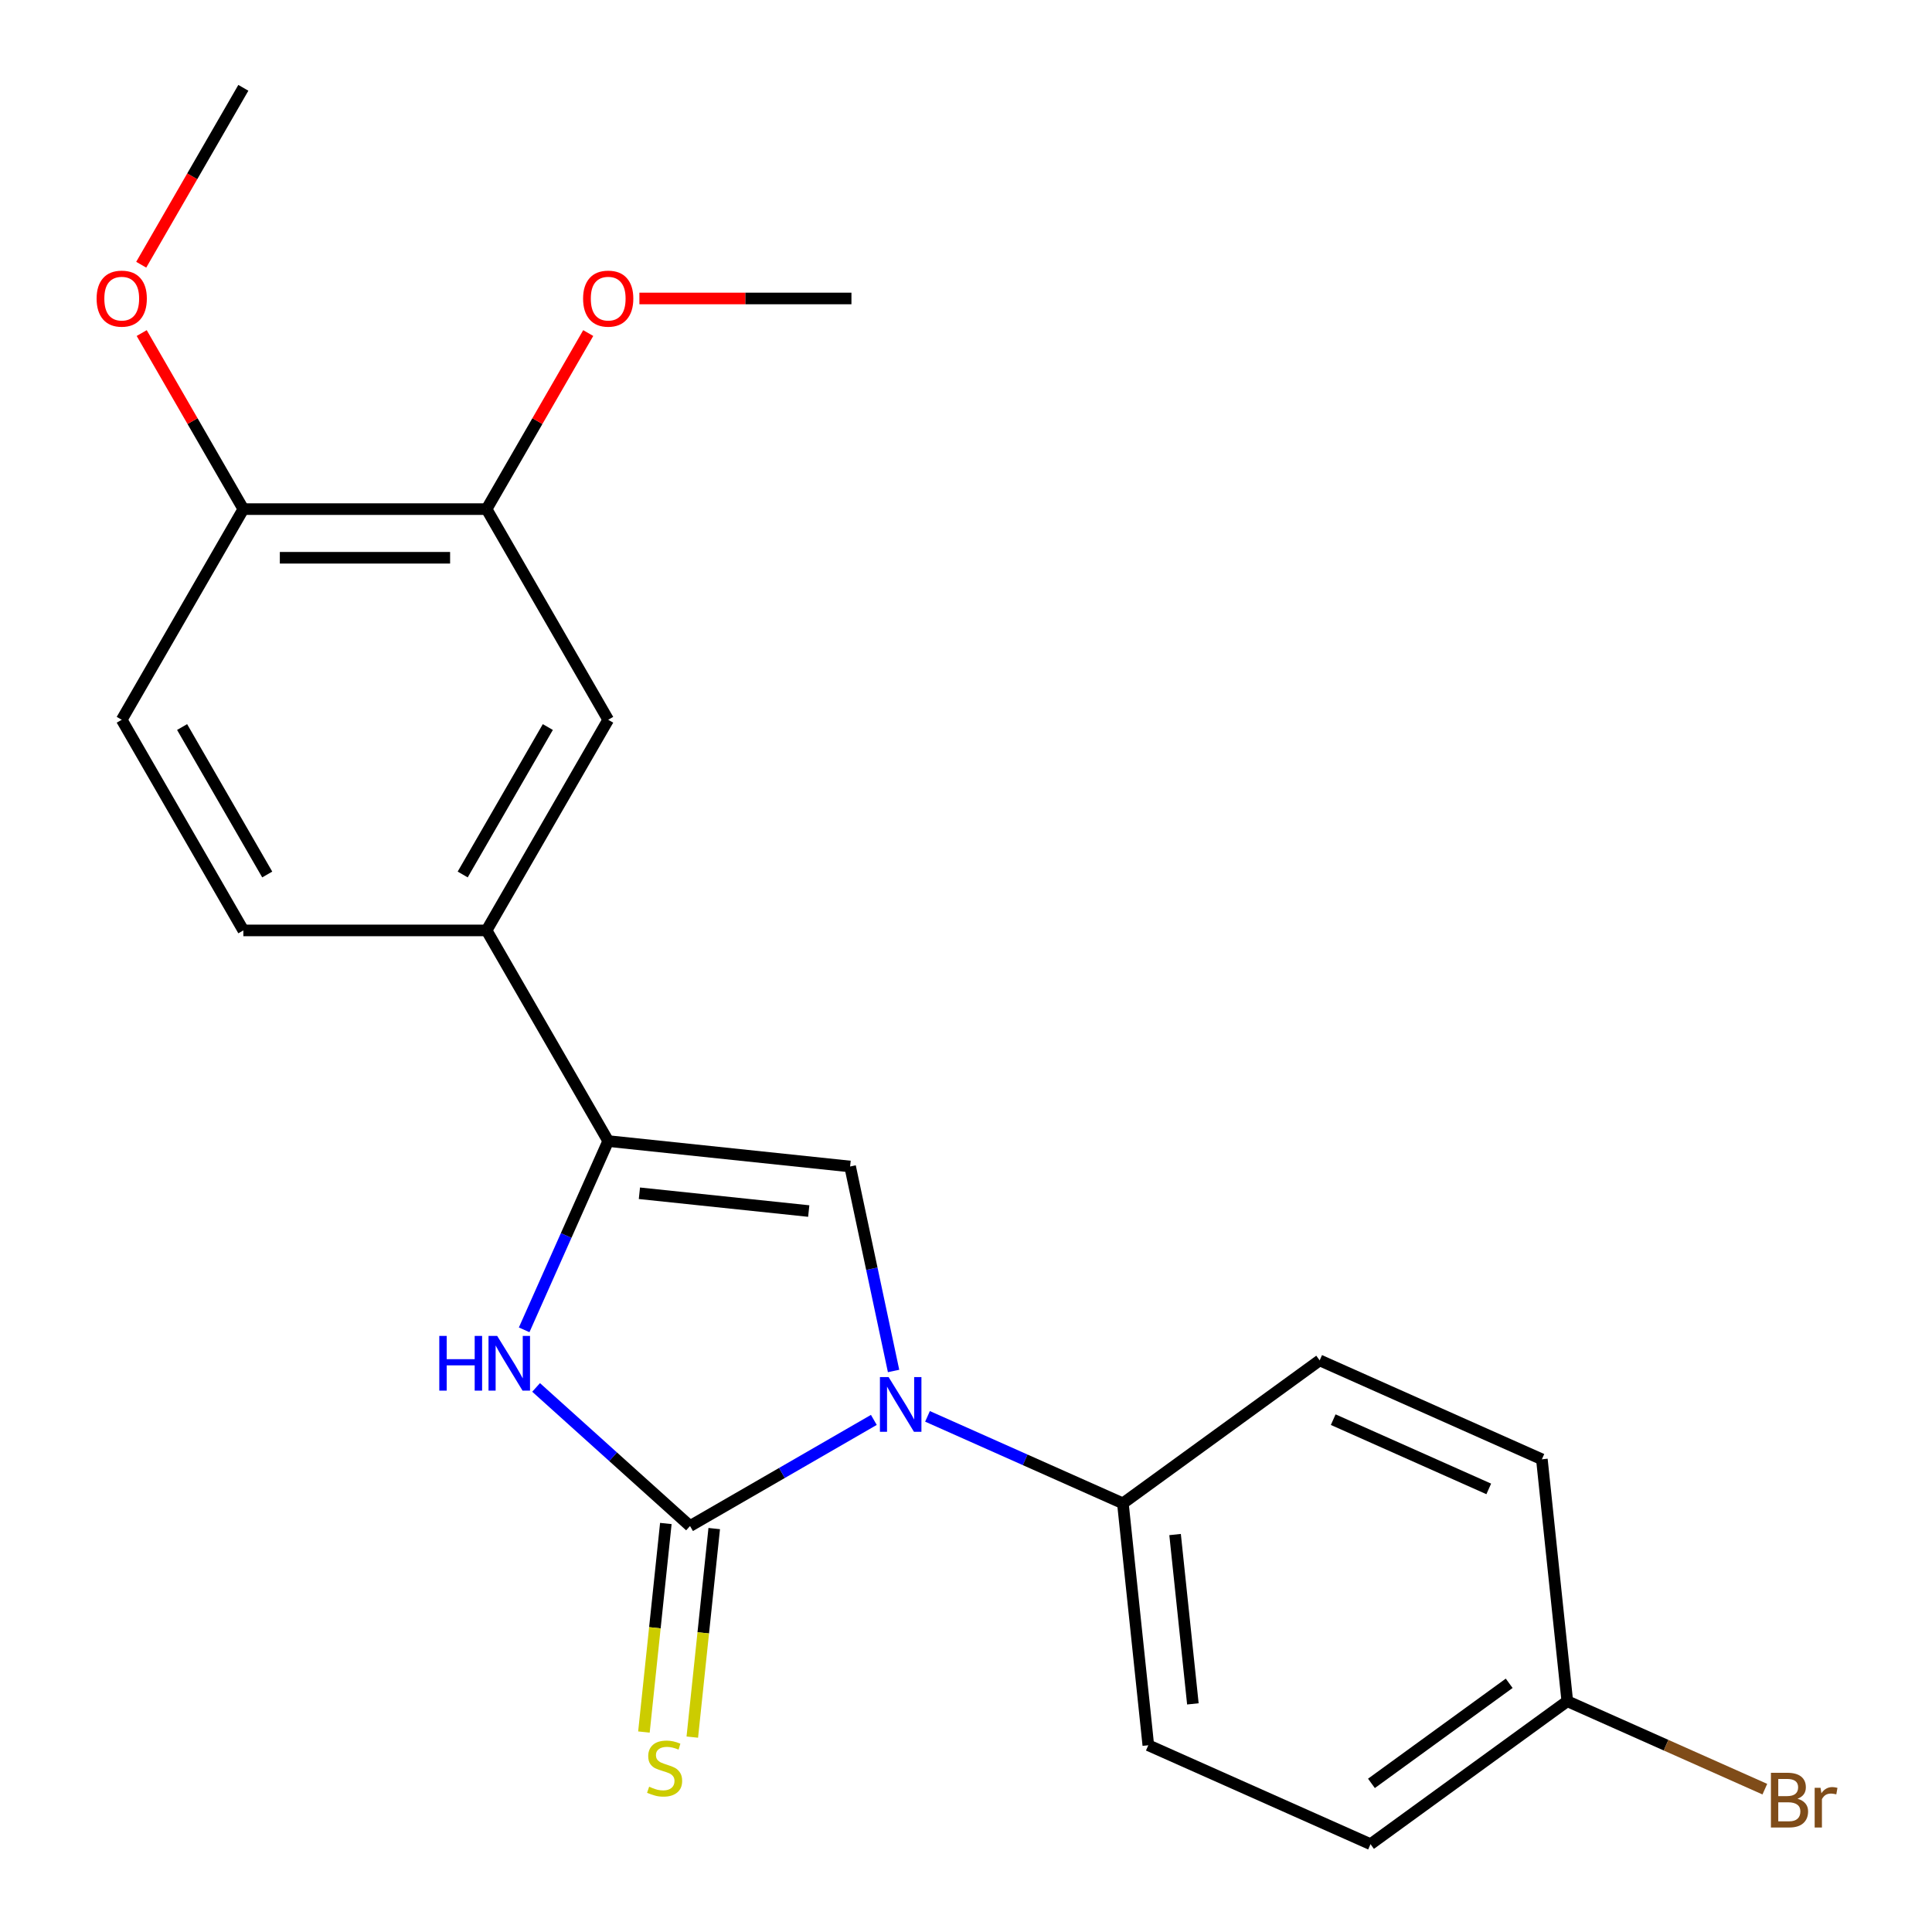 <?xml version='1.0' encoding='iso-8859-1'?>
<svg version='1.1' baseProfile='full'
              xmlns='http://www.w3.org/2000/svg'
                      xmlns:rdkit='http://www.rdkit.org/xml'
                      xmlns:xlink='http://www.w3.org/1999/xlink'
                  xml:space='preserve'
width='1000px' height='1000px' viewBox='0 0 1000 1000'>
<!-- END OF HEADER -->
<rect style='opacity:1.0;fill:#FFFFFF;stroke:none' width='1000' height='1000' x='0' y='0'> </rect>
<path class='bond-0' d='M 357.158,789.87 L 404.73,762.404' style='fill:none;fill-rule:evenodd;stroke:#000000;stroke-width:6px;stroke-linecap:butt;stroke-linejoin:miter;stroke-opacity:1' />
<path class='bond-0' d='M 404.73,762.404 L 452.302,734.939' style='fill:none;fill-rule:evenodd;stroke:#0000FF;stroke-width:6px;stroke-linecap:butt;stroke-linejoin:miter;stroke-opacity:1' />
<path class='bond-1' d='M 357.158,789.87 L 317.321,754.001' style='fill:none;fill-rule:evenodd;stroke:#000000;stroke-width:6px;stroke-linecap:butt;stroke-linejoin:miter;stroke-opacity:1' />
<path class='bond-1' d='M 317.321,754.001 L 277.485,718.132' style='fill:none;fill-rule:evenodd;stroke:#0000FF;stroke-width:6px;stroke-linecap:butt;stroke-linejoin:miter;stroke-opacity:1' />
<path class='bond-6' d='M 344.637,788.554 L 338.965,842.525' style='fill:none;fill-rule:evenodd;stroke:#000000;stroke-width:6px;stroke-linecap:butt;stroke-linejoin:miter;stroke-opacity:1' />
<path class='bond-6' d='M 338.965,842.525 L 333.292,896.496' style='fill:none;fill-rule:evenodd;stroke:#CCCC00;stroke-width:6px;stroke-linecap:butt;stroke-linejoin:miter;stroke-opacity:1' />
<path class='bond-6' d='M 369.679,791.186 L 364.007,845.157' style='fill:none;fill-rule:evenodd;stroke:#000000;stroke-width:6px;stroke-linecap:butt;stroke-linejoin:miter;stroke-opacity:1' />
<path class='bond-6' d='M 364.007,845.157 L 358.334,899.128' style='fill:none;fill-rule:evenodd;stroke:#CCCC00;stroke-width:6px;stroke-linecap:butt;stroke-linejoin:miter;stroke-opacity:1' />
<path class='bond-3' d='M 462.511,709.613 L 451.263,656.693' style='fill:none;fill-rule:evenodd;stroke:#0000FF;stroke-width:6px;stroke-linecap:butt;stroke-linejoin:miter;stroke-opacity:1' />
<path class='bond-3' d='M 451.263,656.693 L 440.014,603.773' style='fill:none;fill-rule:evenodd;stroke:#000000;stroke-width:6px;stroke-linecap:butt;stroke-linejoin:miter;stroke-opacity:1' />
<path class='bond-5' d='M 480.077,733.104 L 530.641,755.616' style='fill:none;fill-rule:evenodd;stroke:#0000FF;stroke-width:6px;stroke-linecap:butt;stroke-linejoin:miter;stroke-opacity:1' />
<path class='bond-5' d='M 530.641,755.616 L 581.204,778.128' style='fill:none;fill-rule:evenodd;stroke:#000000;stroke-width:6px;stroke-linecap:butt;stroke-linejoin:miter;stroke-opacity:1' />
<path class='bond-2' d='M 271.303,688.32 L 293.054,639.466' style='fill:none;fill-rule:evenodd;stroke:#0000FF;stroke-width:6px;stroke-linecap:butt;stroke-linejoin:miter;stroke-opacity:1' />
<path class='bond-2' d='M 293.054,639.466 L 314.805,590.613' style='fill:none;fill-rule:evenodd;stroke:#000000;stroke-width:6px;stroke-linecap:butt;stroke-linejoin:miter;stroke-opacity:1' />
<path class='bond-4' d='M 314.805,590.613 L 251.855,481.581' style='fill:none;fill-rule:evenodd;stroke:#000000;stroke-width:6px;stroke-linecap:butt;stroke-linejoin:miter;stroke-opacity:1' />
<path class='bond-22' d='M 314.805,590.613 L 440.014,603.773' style='fill:none;fill-rule:evenodd;stroke:#000000;stroke-width:6px;stroke-linecap:butt;stroke-linejoin:miter;stroke-opacity:1' />
<path class='bond-22' d='M 330.954,617.629 L 418.601,626.841' style='fill:none;fill-rule:evenodd;stroke:#000000;stroke-width:6px;stroke-linecap:butt;stroke-linejoin:miter;stroke-opacity:1' />
<path class='bond-7' d='M 251.855,481.581 L 314.805,372.55' style='fill:none;fill-rule:evenodd;stroke:#000000;stroke-width:6px;stroke-linecap:butt;stroke-linejoin:miter;stroke-opacity:1' />
<path class='bond-7' d='M 239.491,452.637 L 283.556,376.314' style='fill:none;fill-rule:evenodd;stroke:#000000;stroke-width:6px;stroke-linecap:butt;stroke-linejoin:miter;stroke-opacity:1' />
<path class='bond-10' d='M 251.855,481.581 L 125.956,481.581' style='fill:none;fill-rule:evenodd;stroke:#000000;stroke-width:6px;stroke-linecap:butt;stroke-linejoin:miter;stroke-opacity:1' />
<path class='bond-12' d='M 581.204,778.128 L 594.364,903.338' style='fill:none;fill-rule:evenodd;stroke:#000000;stroke-width:6px;stroke-linecap:butt;stroke-linejoin:miter;stroke-opacity:1' />
<path class='bond-12' d='M 608.22,794.278 L 617.432,881.924' style='fill:none;fill-rule:evenodd;stroke:#000000;stroke-width:6px;stroke-linecap:butt;stroke-linejoin:miter;stroke-opacity:1' />
<path class='bond-13' d='M 581.204,778.128 L 683.059,704.127' style='fill:none;fill-rule:evenodd;stroke:#000000;stroke-width:6px;stroke-linecap:butt;stroke-linejoin:miter;stroke-opacity:1' />
<path class='bond-8' d='M 314.805,372.55 L 251.855,263.518' style='fill:none;fill-rule:evenodd;stroke:#000000;stroke-width:6px;stroke-linecap:butt;stroke-linejoin:miter;stroke-opacity:1' />
<path class='bond-15' d='M 251.855,263.518 L 278.161,217.956' style='fill:none;fill-rule:evenodd;stroke:#000000;stroke-width:6px;stroke-linecap:butt;stroke-linejoin:miter;stroke-opacity:1' />
<path class='bond-15' d='M 278.161,217.956 L 304.466,172.394' style='fill:none;fill-rule:evenodd;stroke:#FF0000;stroke-width:6px;stroke-linecap:butt;stroke-linejoin:miter;stroke-opacity:1' />
<path class='bond-24' d='M 251.855,263.518 L 125.956,263.518' style='fill:none;fill-rule:evenodd;stroke:#000000;stroke-width:6px;stroke-linecap:butt;stroke-linejoin:miter;stroke-opacity:1' />
<path class='bond-24' d='M 232.971,288.698 L 144.841,288.698' style='fill:none;fill-rule:evenodd;stroke:#000000;stroke-width:6px;stroke-linecap:butt;stroke-linejoin:miter;stroke-opacity:1' />
<path class='bond-9' d='M 125.956,263.518 L 63.007,372.55' style='fill:none;fill-rule:evenodd;stroke:#000000;stroke-width:6px;stroke-linecap:butt;stroke-linejoin:miter;stroke-opacity:1' />
<path class='bond-19' d='M 125.956,263.518 L 99.651,217.956' style='fill:none;fill-rule:evenodd;stroke:#000000;stroke-width:6px;stroke-linecap:butt;stroke-linejoin:miter;stroke-opacity:1' />
<path class='bond-19' d='M 99.651,217.956 L 73.346,172.394' style='fill:none;fill-rule:evenodd;stroke:#FF0000;stroke-width:6px;stroke-linecap:butt;stroke-linejoin:miter;stroke-opacity:1' />
<path class='bond-11' d='M 125.956,481.581 L 63.007,372.55' style='fill:none;fill-rule:evenodd;stroke:#000000;stroke-width:6px;stroke-linecap:butt;stroke-linejoin:miter;stroke-opacity:1' />
<path class='bond-11' d='M 138.32,452.637 L 94.256,376.314' style='fill:none;fill-rule:evenodd;stroke:#000000;stroke-width:6px;stroke-linecap:butt;stroke-linejoin:miter;stroke-opacity:1' />
<path class='bond-16' d='M 594.364,903.338 L 709.379,954.545' style='fill:none;fill-rule:evenodd;stroke:#000000;stroke-width:6px;stroke-linecap:butt;stroke-linejoin:miter;stroke-opacity:1' />
<path class='bond-17' d='M 683.059,704.127 L 798.073,755.335' style='fill:none;fill-rule:evenodd;stroke:#000000;stroke-width:6px;stroke-linecap:butt;stroke-linejoin:miter;stroke-opacity:1' />
<path class='bond-17' d='M 690.069,734.811 L 770.579,770.656' style='fill:none;fill-rule:evenodd;stroke:#000000;stroke-width:6px;stroke-linecap:butt;stroke-linejoin:miter;stroke-opacity:1' />
<path class='bond-14' d='M 811.233,880.544 L 798.073,755.335' style='fill:none;fill-rule:evenodd;stroke:#000000;stroke-width:6px;stroke-linecap:butt;stroke-linejoin:miter;stroke-opacity:1' />
<path class='bond-18' d='M 811.233,880.544 L 862.357,903.306' style='fill:none;fill-rule:evenodd;stroke:#000000;stroke-width:6px;stroke-linecap:butt;stroke-linejoin:miter;stroke-opacity:1' />
<path class='bond-18' d='M 862.357,903.306 L 913.48,926.067' style='fill:none;fill-rule:evenodd;stroke:#7F4C19;stroke-width:6px;stroke-linecap:butt;stroke-linejoin:miter;stroke-opacity:1' />
<path class='bond-23' d='M 811.233,880.544 L 709.379,954.545' style='fill:none;fill-rule:evenodd;stroke:#000000;stroke-width:6px;stroke-linecap:butt;stroke-linejoin:miter;stroke-opacity:1' />
<path class='bond-23' d='M 781.155,871.273 L 709.857,923.074' style='fill:none;fill-rule:evenodd;stroke:#000000;stroke-width:6px;stroke-linecap:butt;stroke-linejoin:miter;stroke-opacity:1' />
<path class='bond-20' d='M 330.952,154.486 L 385.828,154.486' style='fill:none;fill-rule:evenodd;stroke:#FF0000;stroke-width:6px;stroke-linecap:butt;stroke-linejoin:miter;stroke-opacity:1' />
<path class='bond-20' d='M 385.828,154.486 L 440.704,154.486' style='fill:none;fill-rule:evenodd;stroke:#000000;stroke-width:6px;stroke-linecap:butt;stroke-linejoin:miter;stroke-opacity:1' />
<path class='bond-21' d='M 73.092,137.019 L 99.524,91.237' style='fill:none;fill-rule:evenodd;stroke:#FF0000;stroke-width:6px;stroke-linecap:butt;stroke-linejoin:miter;stroke-opacity:1' />
<path class='bond-21' d='M 99.524,91.237 L 125.956,45.455' style='fill:none;fill-rule:evenodd;stroke:#000000;stroke-width:6px;stroke-linecap:butt;stroke-linejoin:miter;stroke-opacity:1' />
<path  class='atom-1' d='M 459.93 712.761
L 469.21 727.761
Q 470.13 729.241, 471.61 731.921
Q 473.09 734.601, 473.17 734.761
L 473.17 712.761
L 476.93 712.761
L 476.93 741.081
L 473.05 741.081
L 463.09 724.681
Q 461.93 722.761, 460.69 720.561
Q 459.49 718.361, 459.13 717.681
L 459.13 741.081
L 455.45 741.081
L 455.45 712.761
L 459.93 712.761
' fill='#0000FF'/>
<path  class='atom-2' d='M 227.377 691.467
L 231.217 691.467
L 231.217 703.507
L 245.697 703.507
L 245.697 691.467
L 249.537 691.467
L 249.537 719.787
L 245.697 719.787
L 245.697 706.707
L 231.217 706.707
L 231.217 719.787
L 227.377 719.787
L 227.377 691.467
' fill='#0000FF'/>
<path  class='atom-2' d='M 257.337 691.467
L 266.617 706.467
Q 267.537 707.947, 269.017 710.627
Q 270.497 713.307, 270.577 713.467
L 270.577 691.467
L 274.337 691.467
L 274.337 719.787
L 270.457 719.787
L 260.497 703.387
Q 259.337 701.467, 258.097 699.267
Q 256.897 697.067, 256.537 696.387
L 256.537 719.787
L 252.857 719.787
L 252.857 691.467
L 257.337 691.467
' fill='#0000FF'/>
<path  class='atom-7' d='M 335.998 924.799
Q 336.318 924.919, 337.638 925.479
Q 338.958 926.039, 340.398 926.399
Q 341.878 926.719, 343.318 926.719
Q 345.998 926.719, 347.558 925.439
Q 349.118 924.119, 349.118 921.839
Q 349.118 920.279, 348.318 919.319
Q 347.558 918.359, 346.358 917.839
Q 345.158 917.319, 343.158 916.719
Q 340.638 915.959, 339.118 915.239
Q 337.638 914.519, 336.558 912.999
Q 335.518 911.479, 335.518 908.919
Q 335.518 905.359, 337.918 903.159
Q 340.358 900.959, 345.158 900.959
Q 348.438 900.959, 352.158 902.519
L 351.238 905.599
Q 347.838 904.199, 345.278 904.199
Q 342.518 904.199, 340.998 905.359
Q 339.478 906.479, 339.518 908.439
Q 339.518 909.959, 340.278 910.879
Q 341.078 911.799, 342.198 912.319
Q 343.358 912.839, 345.278 913.439
Q 347.838 914.239, 349.358 915.039
Q 350.878 915.839, 351.958 917.479
Q 353.078 919.079, 353.078 921.839
Q 353.078 925.759, 350.438 927.879
Q 347.838 929.959, 343.478 929.959
Q 340.958 929.959, 339.038 929.399
Q 337.158 928.879, 334.918 927.959
L 335.998 924.799
' fill='#CCCC00'/>
<path  class='atom-16' d='M 301.805 154.566
Q 301.805 147.766, 305.165 143.966
Q 308.525 140.166, 314.805 140.166
Q 321.085 140.166, 324.445 143.966
Q 327.805 147.766, 327.805 154.566
Q 327.805 161.446, 324.405 165.366
Q 321.005 169.246, 314.805 169.246
Q 308.565 169.246, 305.165 165.366
Q 301.805 161.486, 301.805 154.566
M 314.805 166.046
Q 319.125 166.046, 321.445 163.166
Q 323.805 160.246, 323.805 154.566
Q 323.805 149.006, 321.445 146.206
Q 319.125 143.366, 314.805 143.366
Q 310.485 143.366, 308.125 146.166
Q 305.805 148.966, 305.805 154.566
Q 305.805 160.286, 308.125 163.166
Q 310.485 166.046, 314.805 166.046
' fill='#FF0000'/>
<path  class='atom-19' d='M 930.388 931.032
Q 933.108 931.792, 934.468 933.472
Q 935.868 935.112, 935.868 937.552
Q 935.868 941.472, 933.348 943.712
Q 930.868 945.912, 926.148 945.912
L 916.628 945.912
L 916.628 917.592
L 924.988 917.592
Q 929.828 917.592, 932.268 919.552
Q 934.708 921.512, 934.708 925.112
Q 934.708 929.392, 930.388 931.032
M 920.428 920.792
L 920.428 929.672
L 924.988 929.672
Q 927.788 929.672, 929.228 928.552
Q 930.708 927.392, 930.708 925.112
Q 930.708 920.792, 924.988 920.792
L 920.428 920.792
M 926.148 942.712
Q 928.908 942.712, 930.388 941.392
Q 931.868 940.072, 931.868 937.552
Q 931.868 935.232, 930.228 934.072
Q 928.628 932.872, 925.548 932.872
L 920.428 932.872
L 920.428 942.712
L 926.148 942.712
' fill='#7F4C19'/>
<path  class='atom-19' d='M 942.308 925.352
L 942.748 928.192
Q 944.908 924.992, 948.428 924.992
Q 949.548 924.992, 951.068 925.392
L 950.468 928.752
Q 948.748 928.352, 947.788 928.352
Q 946.108 928.352, 944.988 929.032
Q 943.908 929.672, 943.028 931.232
L 943.028 945.912
L 939.268 945.912
L 939.268 925.352
L 942.308 925.352
' fill='#7F4C19'/>
<path  class='atom-20' d='M 50.007 154.566
Q 50.007 147.766, 53.367 143.966
Q 56.727 140.166, 63.007 140.166
Q 69.287 140.166, 72.647 143.966
Q 76.007 147.766, 76.007 154.566
Q 76.007 161.446, 72.607 165.366
Q 69.207 169.246, 63.007 169.246
Q 56.767 169.246, 53.367 165.366
Q 50.007 161.486, 50.007 154.566
M 63.007 166.046
Q 67.327 166.046, 69.647 163.166
Q 72.007 160.246, 72.007 154.566
Q 72.007 149.006, 69.647 146.206
Q 67.327 143.366, 63.007 143.366
Q 58.687 143.366, 56.327 146.166
Q 54.007 148.966, 54.007 154.566
Q 54.007 160.286, 56.327 163.166
Q 58.687 166.046, 63.007 166.046
' fill='#FF0000'/>
</svg>
